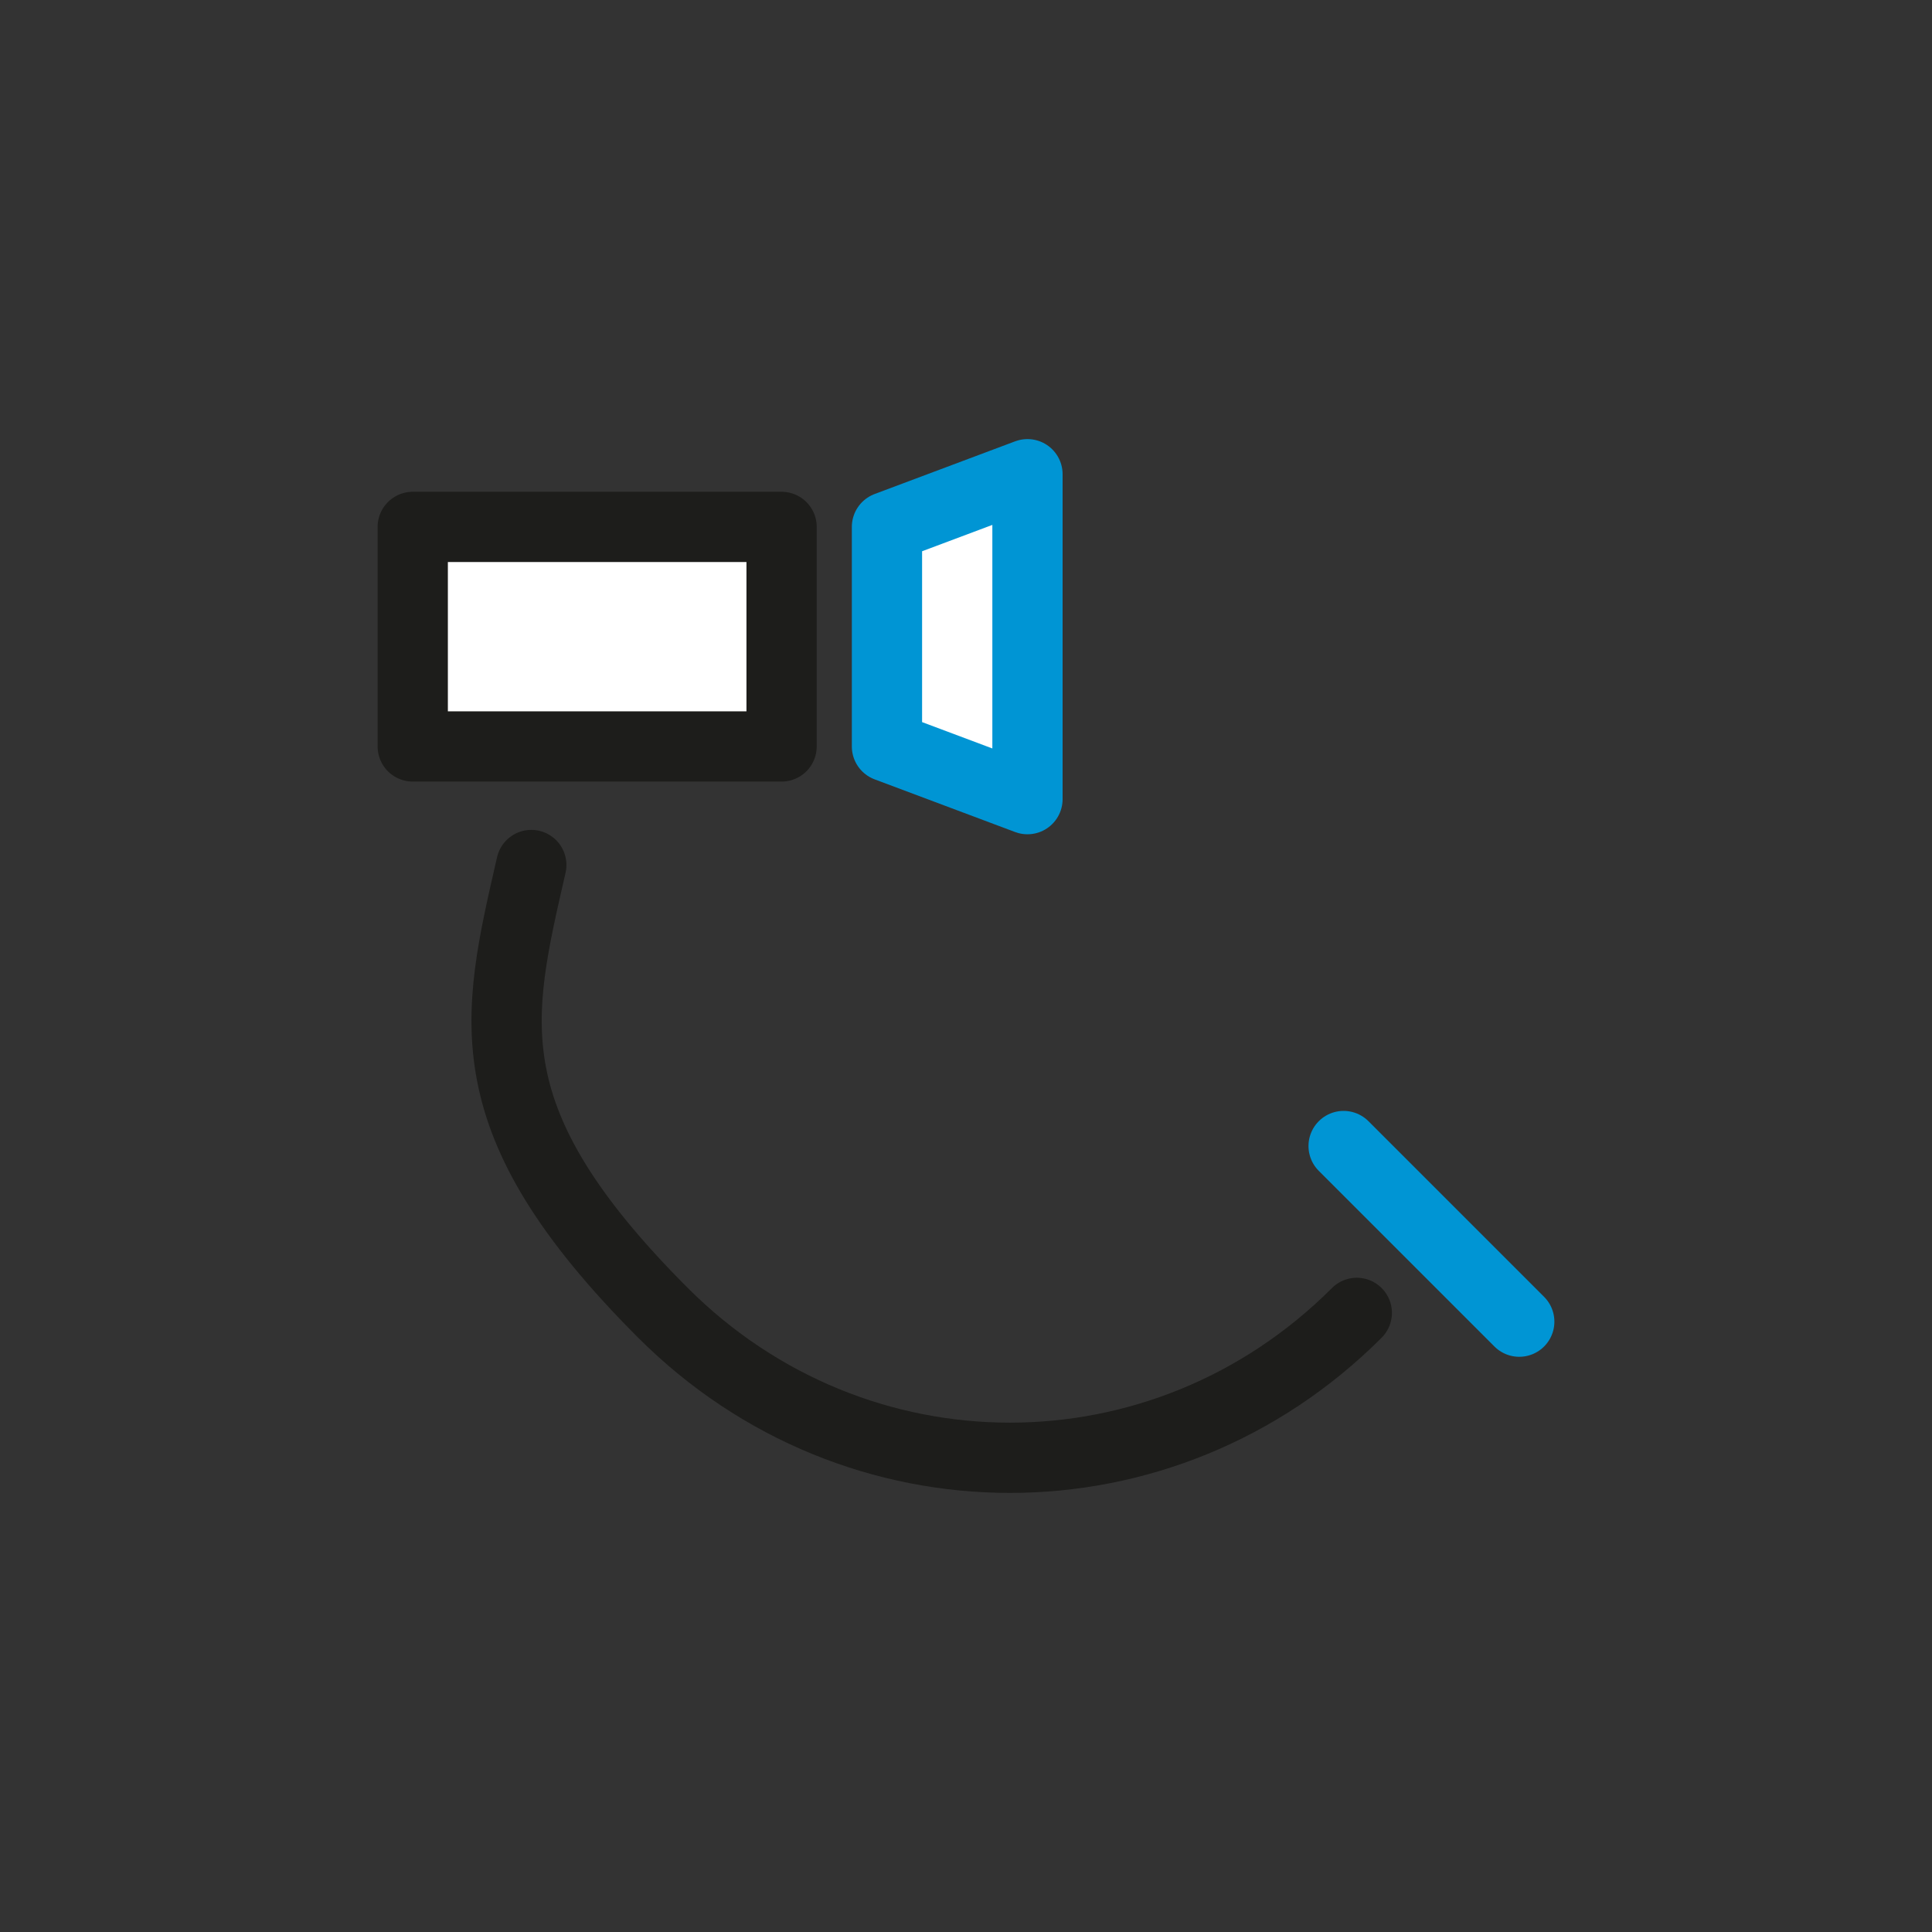 <?xml version="1.0" encoding="UTF-8"?>
<svg id="Vrstva_1" data-name="Vrstva 1" xmlns="http://www.w3.org/2000/svg" version="1.1" viewBox="0 0 44 44">
  <rect x="0" y="0" width="44" height="44" fill="#333333" stroke="none"/>
  <defs>
    <style>
      .cls-1, .cls-2 {
        stroke: #0095d4;
      }

      .cls-1, .cls-2, .cls-3, .cls-4 {
        stroke-linecap: round;
        stroke-linejoin: round;
        stroke-width: 1.6px;
      }

      .cls-1, .cls-4 {
        fill: none;
      }

      .cls-2, .cls-3 {
        fill: #fff;
      }

      .cls-3, .cls-4 {
        stroke: #1d1d1b;
      }
    </style>
  </defs>
  <path class="cls-4" d="M30.9,29.9c-4.4,4.4-11.4,4.4-15.8,0s-3.8-6.7-3-10.2"/>
  <rect class="cls-3" x="9.4" y="12" width="8.4" height="5"/>
  <polygon class="cls-2" points="23.4 18.2 20.2 17 20.2 12 23.4 10.8 23.4 18.2"/>
  <line class="cls-1" x1="30.6" y1="26.1" x2="34.6" y2="30.1"/>
</svg>